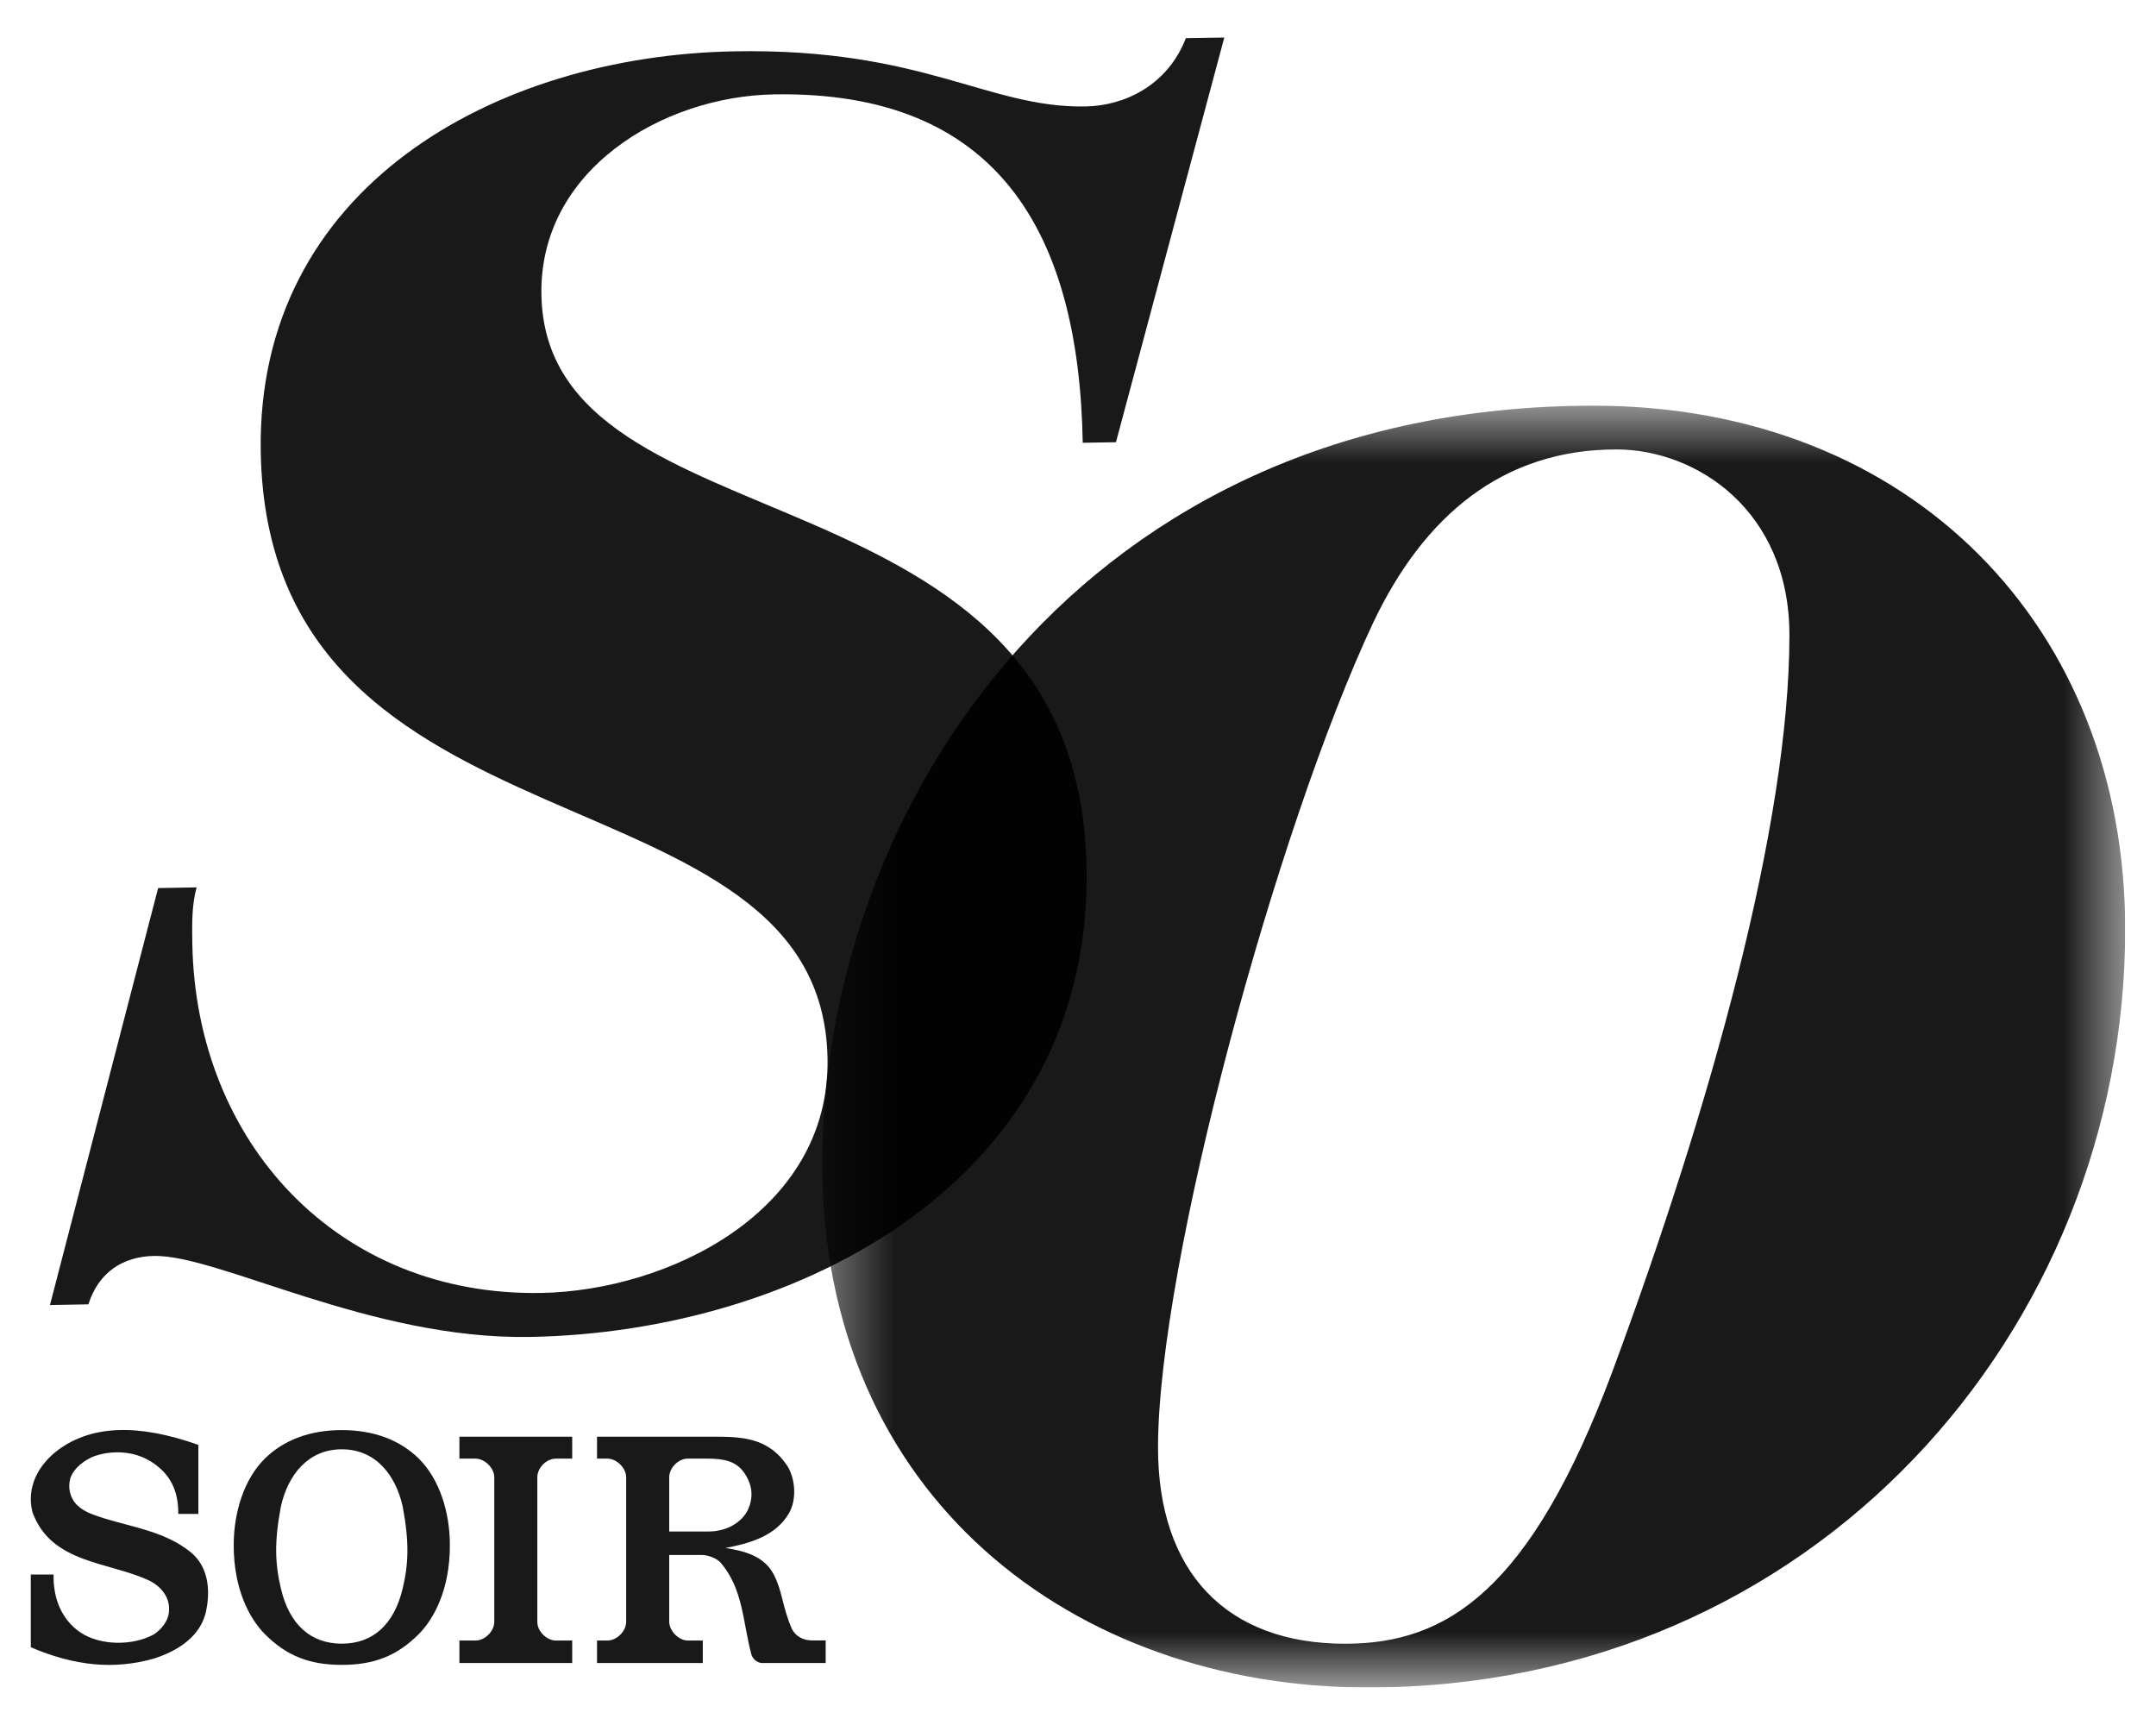 <svg width="35" height="28" viewBox="0 0 35 28" fill="none" xmlns="http://www.w3.org/2000/svg">
<g clip-path="url(#clip0_5923_73563)">
<path d="M0.811 21.183L1.435 21.172C1.597 20.658 1.99 20.395 2.501 20.386C3.551 20.368 6.017 21.746 8.601 21.701C12.973 21.625 17.728 19.153 17.64 14.095C17.523 7.359 8.863 9.045 8.789 4.782C8.753 2.764 10.748 1.564 12.565 1.532C16.199 1.469 17.517 3.777 17.577 7.187L18.116 7.178L19.875 0.609L19.251 0.619C18.952 1.392 18.248 1.717 17.623 1.728C16.034 1.756 14.994 0.779 11.928 0.833C8.039 0.901 4.158 3.044 4.233 7.335C4.351 14.128 13.349 12.293 13.434 17.182C13.478 19.683 10.831 20.951 8.787 20.987C5.494 21.045 3.179 18.555 3.122 15.315C3.117 15.002 3.112 14.69 3.192 14.404L2.567 14.415L0.811 21.183Z" fill="black" fill-opacity="0.9"/>
<mask id="mask0_5923_73563" style="mask-type:luminance" maskUnits="userSpaceOnUse" x="13" y="6" width="22" height="22">
<path d="M13.344 6.565H34.5V27.392H13.344V6.565Z" fill="white"/>
</mask>
<g mask="url(#mask0_5923_73563)">
<path d="M18.799 23.497C18.799 20.513 20.73 13.435 22.291 10.109C23.114 8.375 24.392 7.295 26.238 7.295C27.544 7.295 29.049 8.29 29.049 10.308C29.049 13.378 27.771 17.954 26.181 22.247C24.846 25.828 23.484 26.681 21.837 26.681C19.906 26.681 18.799 25.515 18.799 23.497ZM13.348 18.892C13.348 24.293 17.436 27.391 22.206 27.391C29.474 27.391 34.5 21.564 34.5 15.083C34.5 10.194 31.036 6.585 25.869 6.585C17.607 6.585 13.348 13.065 13.348 18.892Z" fill="black" fill-opacity="0.9"/>
</g>
<path d="M8.723 26.326C8.721 26.479 8.877 26.63 9.025 26.629H9.289V26.994H7.458V26.629H7.72C7.871 26.629 8.023 26.48 8.024 26.326V23.979C8.023 23.831 7.873 23.677 7.72 23.676H7.458V23.32H9.289V23.676H9.025C8.867 23.676 8.721 23.828 8.723 23.982V26.326Z" fill="black" fill-opacity="0.9"/>
<path d="M5.549 27.024C5.033 27.024 4.657 26.883 4.301 26.526C4.051 26.275 3.793 25.796 3.794 25.078C3.795 24.537 3.967 24.005 4.298 23.677C4.603 23.377 5.026 23.213 5.549 23.213C6.072 23.213 6.495 23.377 6.8 23.677C7.13 24.005 7.303 24.537 7.303 25.078C7.305 25.796 7.047 26.275 6.797 26.526C6.44 26.883 6.064 27.024 5.549 27.024ZM5.549 26.68C6.052 26.679 6.396 26.372 6.536 25.788C6.632 25.391 6.647 25.032 6.536 24.448C6.42 23.936 6.093 23.524 5.549 23.525C5.005 23.524 4.677 23.936 4.561 24.448C4.45 25.032 4.465 25.383 4.561 25.788C4.699 26.373 5.045 26.679 5.549 26.68Z" fill="black" fill-opacity="0.9"/>
<path d="M13.404 26.627V26.994H12.363C12.29 26.988 12.22 26.928 12.199 26.858C12.056 26.333 12.069 25.789 11.692 25.358C11.623 25.288 11.489 25.239 11.386 25.24H10.864V26.325C10.865 26.474 11.02 26.63 11.168 26.629H11.409V26.994H9.692V26.629H9.861C10.01 26.629 10.165 26.481 10.165 26.325V23.979C10.165 23.829 10.011 23.677 9.861 23.676H9.692V23.32H11.556C12.023 23.32 12.48 23.322 12.793 23.813C12.914 24.026 12.933 24.344 12.808 24.563C12.59 24.936 12.168 25.052 11.777 25.127C12.078 25.173 12.402 25.255 12.559 25.553C12.708 25.841 12.694 26.067 12.855 26.44C12.93 26.584 13.071 26.628 13.184 26.627H13.404ZM11.167 23.676C11.01 23.675 10.865 23.827 10.864 23.979V24.859H11.5C11.79 24.861 12.044 24.714 12.144 24.502C12.238 24.291 12.214 24.082 12.062 23.88C11.932 23.715 11.746 23.677 11.49 23.676H11.167Z" fill="black" fill-opacity="0.9"/>
<path d="M3.22 23.453V24.574H2.895C2.895 24.282 2.82 24.038 2.61 23.845C2.12 23.397 1.525 23.639 1.525 23.639C1.37 23.702 1.203 23.823 1.143 23.991C1.097 24.151 1.137 24.319 1.255 24.434C1.382 24.555 1.543 24.595 1.701 24.649C2.183 24.795 2.695 24.868 3.101 25.199C3.377 25.429 3.416 25.794 3.35 26.128C3.268 26.58 2.848 26.809 2.507 26.919C1.853 27.108 1.207 27.041 0.5 26.738V25.557H0.87C0.861 25.936 0.994 26.288 1.31 26.501C1.637 26.713 2.149 26.717 2.495 26.531C2.628 26.443 2.747 26.298 2.744 26.125C2.753 25.915 2.604 25.748 2.432 25.66C1.768 25.345 0.834 25.387 0.527 24.546C0.424 24.136 0.627 23.769 0.952 23.529C1.49 23.137 2.234 23.104 3.22 23.453Z" fill="black" fill-opacity="0.9"/>
</g>
<defs>
<clipPath id="clip0_5923_73563">
<rect width="34" height="26.783" fill="white" transform="translate(0.5 0.608)"/>
</clipPath>
</defs>
</svg>
